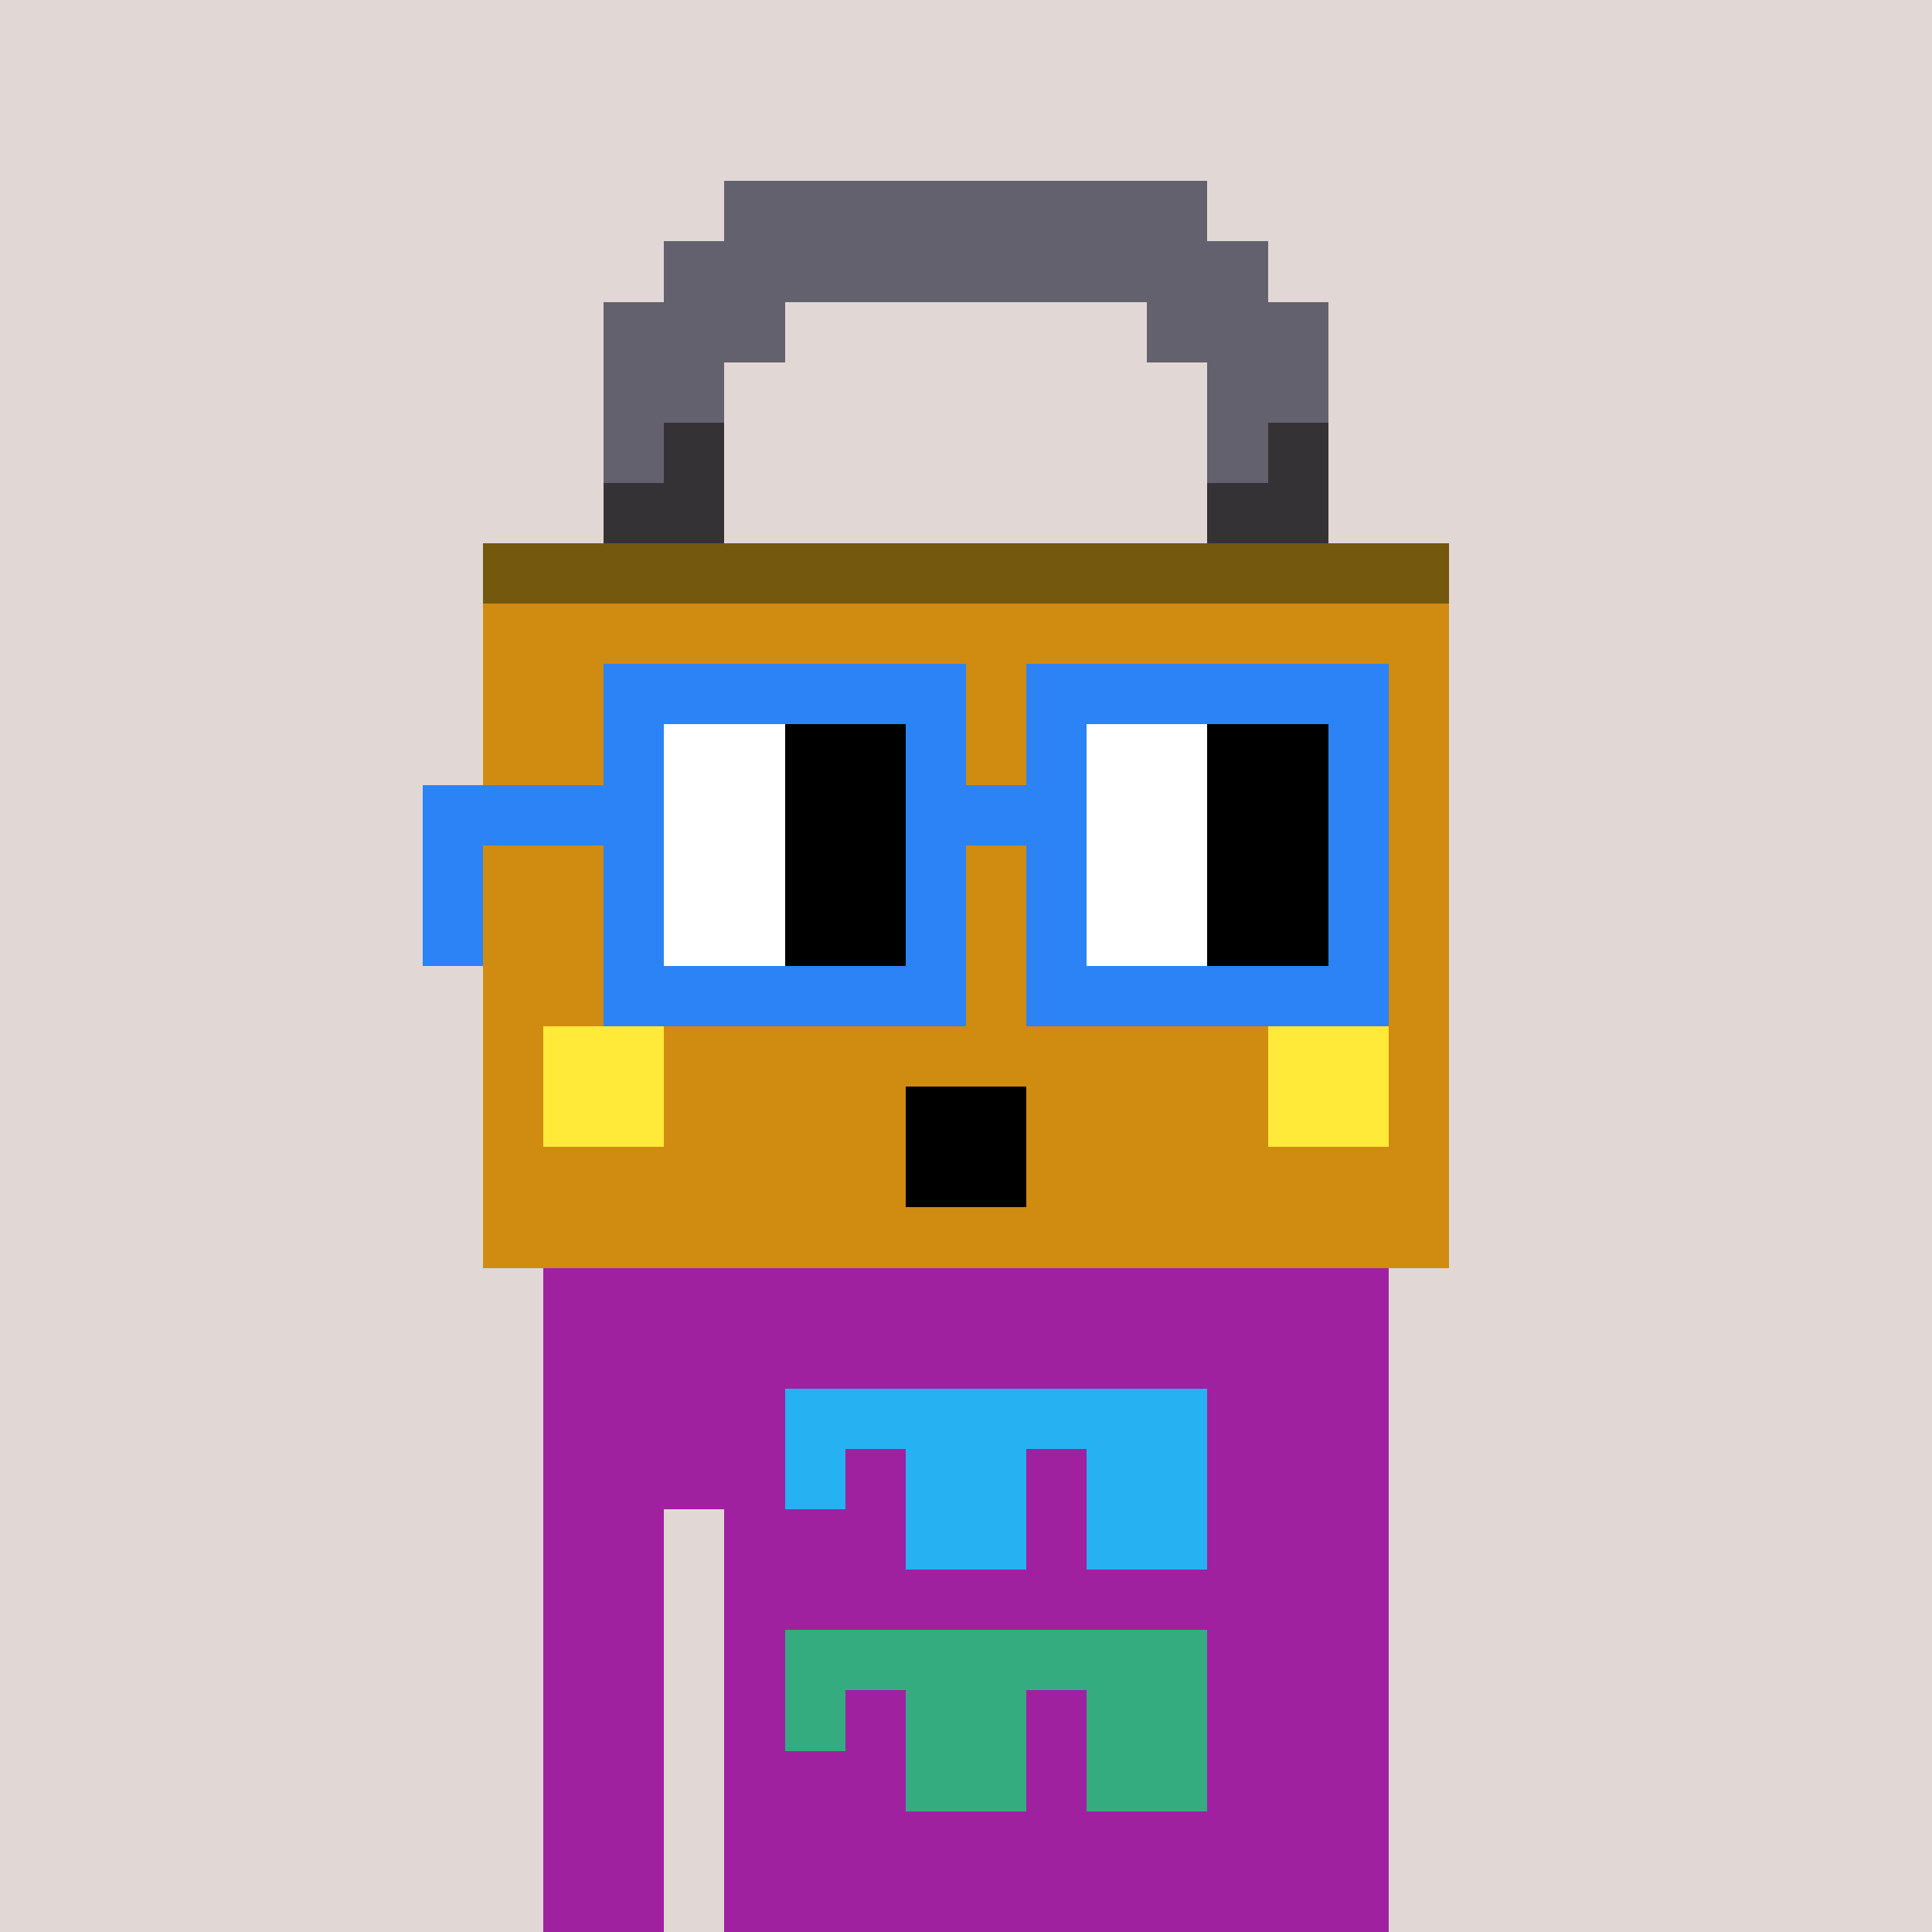 <svg width="320" height="320" viewBox="0 0 320 320" xmlns="http://www.w3.org/2000/svg" shape-rendering="crispEdges"> <rect width="100%" height="100%" fill="#e1d7d5" /><rect width="140" height="10" x="90" y="210" fill="#9f21a0" shape-rendering="crispEdges" /><rect width="140" height="10" x="90" y="220" fill="#9f21a0" shape-rendering="crispEdges" /><rect width="140" height="10" x="90" y="230" fill="#9f21a0" shape-rendering="crispEdges" /><rect width="140" height="10" x="90" y="240" fill="#9f21a0" shape-rendering="crispEdges" /><rect width="20" height="10" x="90" y="250" fill="#9f21a0" shape-rendering="crispEdges" /><rect width="110" height="10" x="120" y="250" fill="#9f21a0" shape-rendering="crispEdges" /><rect width="20" height="10" x="90" y="260" fill="#9f21a0" shape-rendering="crispEdges" /><rect width="110" height="10" x="120" y="260" fill="#9f21a0" shape-rendering="crispEdges" /><rect width="20" height="10" x="90" y="270" fill="#9f21a0" shape-rendering="crispEdges" /><rect width="110" height="10" x="120" y="270" fill="#9f21a0" shape-rendering="crispEdges" /><rect width="20" height="10" x="90" y="280" fill="#9f21a0" shape-rendering="crispEdges" /><rect width="110" height="10" x="120" y="280" fill="#9f21a0" shape-rendering="crispEdges" /><rect width="20" height="10" x="90" y="290" fill="#9f21a0" shape-rendering="crispEdges" /><rect width="110" height="10" x="120" y="290" fill="#9f21a0" shape-rendering="crispEdges" /><rect width="20" height="10" x="90" y="300" fill="#9f21a0" shape-rendering="crispEdges" /><rect width="110" height="10" x="120" y="300" fill="#9f21a0" shape-rendering="crispEdges" /><rect width="20" height="10" x="90" y="310" fill="#9f21a0" shape-rendering="crispEdges" /><rect width="110" height="10" x="120" y="310" fill="#9f21a0" shape-rendering="crispEdges" /><rect width="70" height="10" x="130" y="230" fill="#26b1f3" shape-rendering="crispEdges" /><rect width="10" height="10" x="130" y="240" fill="#26b1f3" shape-rendering="crispEdges" /><rect width="20" height="10" x="150" y="240" fill="#26b1f3" shape-rendering="crispEdges" /><rect width="20" height="10" x="180" y="240" fill="#26b1f3" shape-rendering="crispEdges" /><rect width="20" height="10" x="150" y="250" fill="#26b1f3" shape-rendering="crispEdges" /><rect width="20" height="10" x="180" y="250" fill="#26b1f3" shape-rendering="crispEdges" /><rect width="70" height="10" x="130" y="270" fill="#34ac80" shape-rendering="crispEdges" /><rect width="10" height="10" x="130" y="280" fill="#34ac80" shape-rendering="crispEdges" /><rect width="20" height="10" x="150" y="280" fill="#34ac80" shape-rendering="crispEdges" /><rect width="20" height="10" x="180" y="280" fill="#34ac80" shape-rendering="crispEdges" /><rect width="20" height="10" x="150" y="290" fill="#34ac80" shape-rendering="crispEdges" /><rect width="20" height="10" x="180" y="290" fill="#34ac80" shape-rendering="crispEdges" /><rect width="80" height="10" x="120" y="30" fill="#62616d" shape-rendering="crispEdges" /><rect width="100" height="10" x="110" y="40" fill="#62616d" shape-rendering="crispEdges" /><rect width="30" height="10" x="100" y="50" fill="#62616d" shape-rendering="crispEdges" /><rect width="30" height="10" x="190" y="50" fill="#62616d" shape-rendering="crispEdges" /><rect width="20" height="10" x="100" y="60" fill="#62616d" shape-rendering="crispEdges" /><rect width="20" height="10" x="200" y="60" fill="#62616d" shape-rendering="crispEdges" /><rect width="10" height="10" x="100" y="70" fill="#62616d" shape-rendering="crispEdges" /><rect width="10" height="10" x="110" y="70" fill="#343235" shape-rendering="crispEdges" /><rect width="10" height="10" x="200" y="70" fill="#62616d" shape-rendering="crispEdges" /><rect width="10" height="10" x="210" y="70" fill="#343235" shape-rendering="crispEdges" /><rect width="20" height="10" x="100" y="80" fill="#343235" shape-rendering="crispEdges" /><rect width="20" height="10" x="200" y="80" fill="#343235" shape-rendering="crispEdges" /><rect width="160" height="10" x="80" y="90" fill="#74580d" shape-rendering="crispEdges" /><rect width="160" height="10" x="80" y="100" fill="#d08b11" shape-rendering="crispEdges" /><rect width="160" height="10" x="80" y="110" fill="#d08b11" shape-rendering="crispEdges" /><rect width="160" height="10" x="80" y="120" fill="#d08b11" shape-rendering="crispEdges" /><rect width="160" height="10" x="80" y="130" fill="#d08b11" shape-rendering="crispEdges" /><rect width="160" height="10" x="80" y="140" fill="#d08b11" shape-rendering="crispEdges" /><rect width="160" height="10" x="80" y="150" fill="#d08b11" shape-rendering="crispEdges" /><rect width="160" height="10" x="80" y="160" fill="#d08b11" shape-rendering="crispEdges" /><rect width="10" height="10" x="80" y="170" fill="#d08b11" shape-rendering="crispEdges" /><rect width="20" height="10" x="90" y="170" fill="#ffe939" shape-rendering="crispEdges" /><rect width="100" height="10" x="110" y="170" fill="#d08b11" shape-rendering="crispEdges" /><rect width="20" height="10" x="210" y="170" fill="#ffe939" shape-rendering="crispEdges" /><rect width="10" height="10" x="230" y="170" fill="#d08b11" shape-rendering="crispEdges" /><rect width="10" height="10" x="80" y="180" fill="#d08b11" shape-rendering="crispEdges" /><rect width="20" height="10" x="90" y="180" fill="#ffe939" shape-rendering="crispEdges" /><rect width="40" height="10" x="110" y="180" fill="#d08b11" shape-rendering="crispEdges" /><rect width="20" height="10" x="150" y="180" fill="#000000" shape-rendering="crispEdges" /><rect width="40" height="10" x="170" y="180" fill="#d08b11" shape-rendering="crispEdges" /><rect width="20" height="10" x="210" y="180" fill="#ffe939" shape-rendering="crispEdges" /><rect width="10" height="10" x="230" y="180" fill="#d08b11" shape-rendering="crispEdges" /><rect width="70" height="10" x="80" y="190" fill="#d08b11" shape-rendering="crispEdges" /><rect width="20" height="10" x="150" y="190" fill="#000000" shape-rendering="crispEdges" /><rect width="70" height="10" x="170" y="190" fill="#d08b11" shape-rendering="crispEdges" /><rect width="160" height="10" x="80" y="200" fill="#d08b11" shape-rendering="crispEdges" /><rect width="60" height="10" x="100" y="110" fill="#2b83f6" shape-rendering="crispEdges" /><rect width="60" height="10" x="170" y="110" fill="#2b83f6" shape-rendering="crispEdges" /><rect width="10" height="10" x="100" y="120" fill="#2b83f6" shape-rendering="crispEdges" /><rect width="20" height="10" x="110" y="120" fill="#ffffff" shape-rendering="crispEdges" /><rect width="20" height="10" x="130" y="120" fill="#000000" shape-rendering="crispEdges" /><rect width="10" height="10" x="150" y="120" fill="#2b83f6" shape-rendering="crispEdges" /><rect width="10" height="10" x="170" y="120" fill="#2b83f6" shape-rendering="crispEdges" /><rect width="20" height="10" x="180" y="120" fill="#ffffff" shape-rendering="crispEdges" /><rect width="20" height="10" x="200" y="120" fill="#000000" shape-rendering="crispEdges" /><rect width="10" height="10" x="220" y="120" fill="#2b83f6" shape-rendering="crispEdges" /><rect width="40" height="10" x="70" y="130" fill="#2b83f6" shape-rendering="crispEdges" /><rect width="20" height="10" x="110" y="130" fill="#ffffff" shape-rendering="crispEdges" /><rect width="20" height="10" x="130" y="130" fill="#000000" shape-rendering="crispEdges" /><rect width="30" height="10" x="150" y="130" fill="#2b83f6" shape-rendering="crispEdges" /><rect width="20" height="10" x="180" y="130" fill="#ffffff" shape-rendering="crispEdges" /><rect width="20" height="10" x="200" y="130" fill="#000000" shape-rendering="crispEdges" /><rect width="10" height="10" x="220" y="130" fill="#2b83f6" shape-rendering="crispEdges" /><rect width="10" height="10" x="70" y="140" fill="#2b83f6" shape-rendering="crispEdges" /><rect width="10" height="10" x="100" y="140" fill="#2b83f6" shape-rendering="crispEdges" /><rect width="20" height="10" x="110" y="140" fill="#ffffff" shape-rendering="crispEdges" /><rect width="20" height="10" x="130" y="140" fill="#000000" shape-rendering="crispEdges" /><rect width="10" height="10" x="150" y="140" fill="#2b83f6" shape-rendering="crispEdges" /><rect width="10" height="10" x="170" y="140" fill="#2b83f6" shape-rendering="crispEdges" /><rect width="20" height="10" x="180" y="140" fill="#ffffff" shape-rendering="crispEdges" /><rect width="20" height="10" x="200" y="140" fill="#000000" shape-rendering="crispEdges" /><rect width="10" height="10" x="220" y="140" fill="#2b83f6" shape-rendering="crispEdges" /><rect width="10" height="10" x="70" y="150" fill="#2b83f6" shape-rendering="crispEdges" /><rect width="10" height="10" x="100" y="150" fill="#2b83f6" shape-rendering="crispEdges" /><rect width="20" height="10" x="110" y="150" fill="#ffffff" shape-rendering="crispEdges" /><rect width="20" height="10" x="130" y="150" fill="#000000" shape-rendering="crispEdges" /><rect width="10" height="10" x="150" y="150" fill="#2b83f6" shape-rendering="crispEdges" /><rect width="10" height="10" x="170" y="150" fill="#2b83f6" shape-rendering="crispEdges" /><rect width="20" height="10" x="180" y="150" fill="#ffffff" shape-rendering="crispEdges" /><rect width="20" height="10" x="200" y="150" fill="#000000" shape-rendering="crispEdges" /><rect width="10" height="10" x="220" y="150" fill="#2b83f6" shape-rendering="crispEdges" /><rect width="60" height="10" x="100" y="160" fill="#2b83f6" shape-rendering="crispEdges" /><rect width="60" height="10" x="170" y="160" fill="#2b83f6" shape-rendering="crispEdges" /></svg>